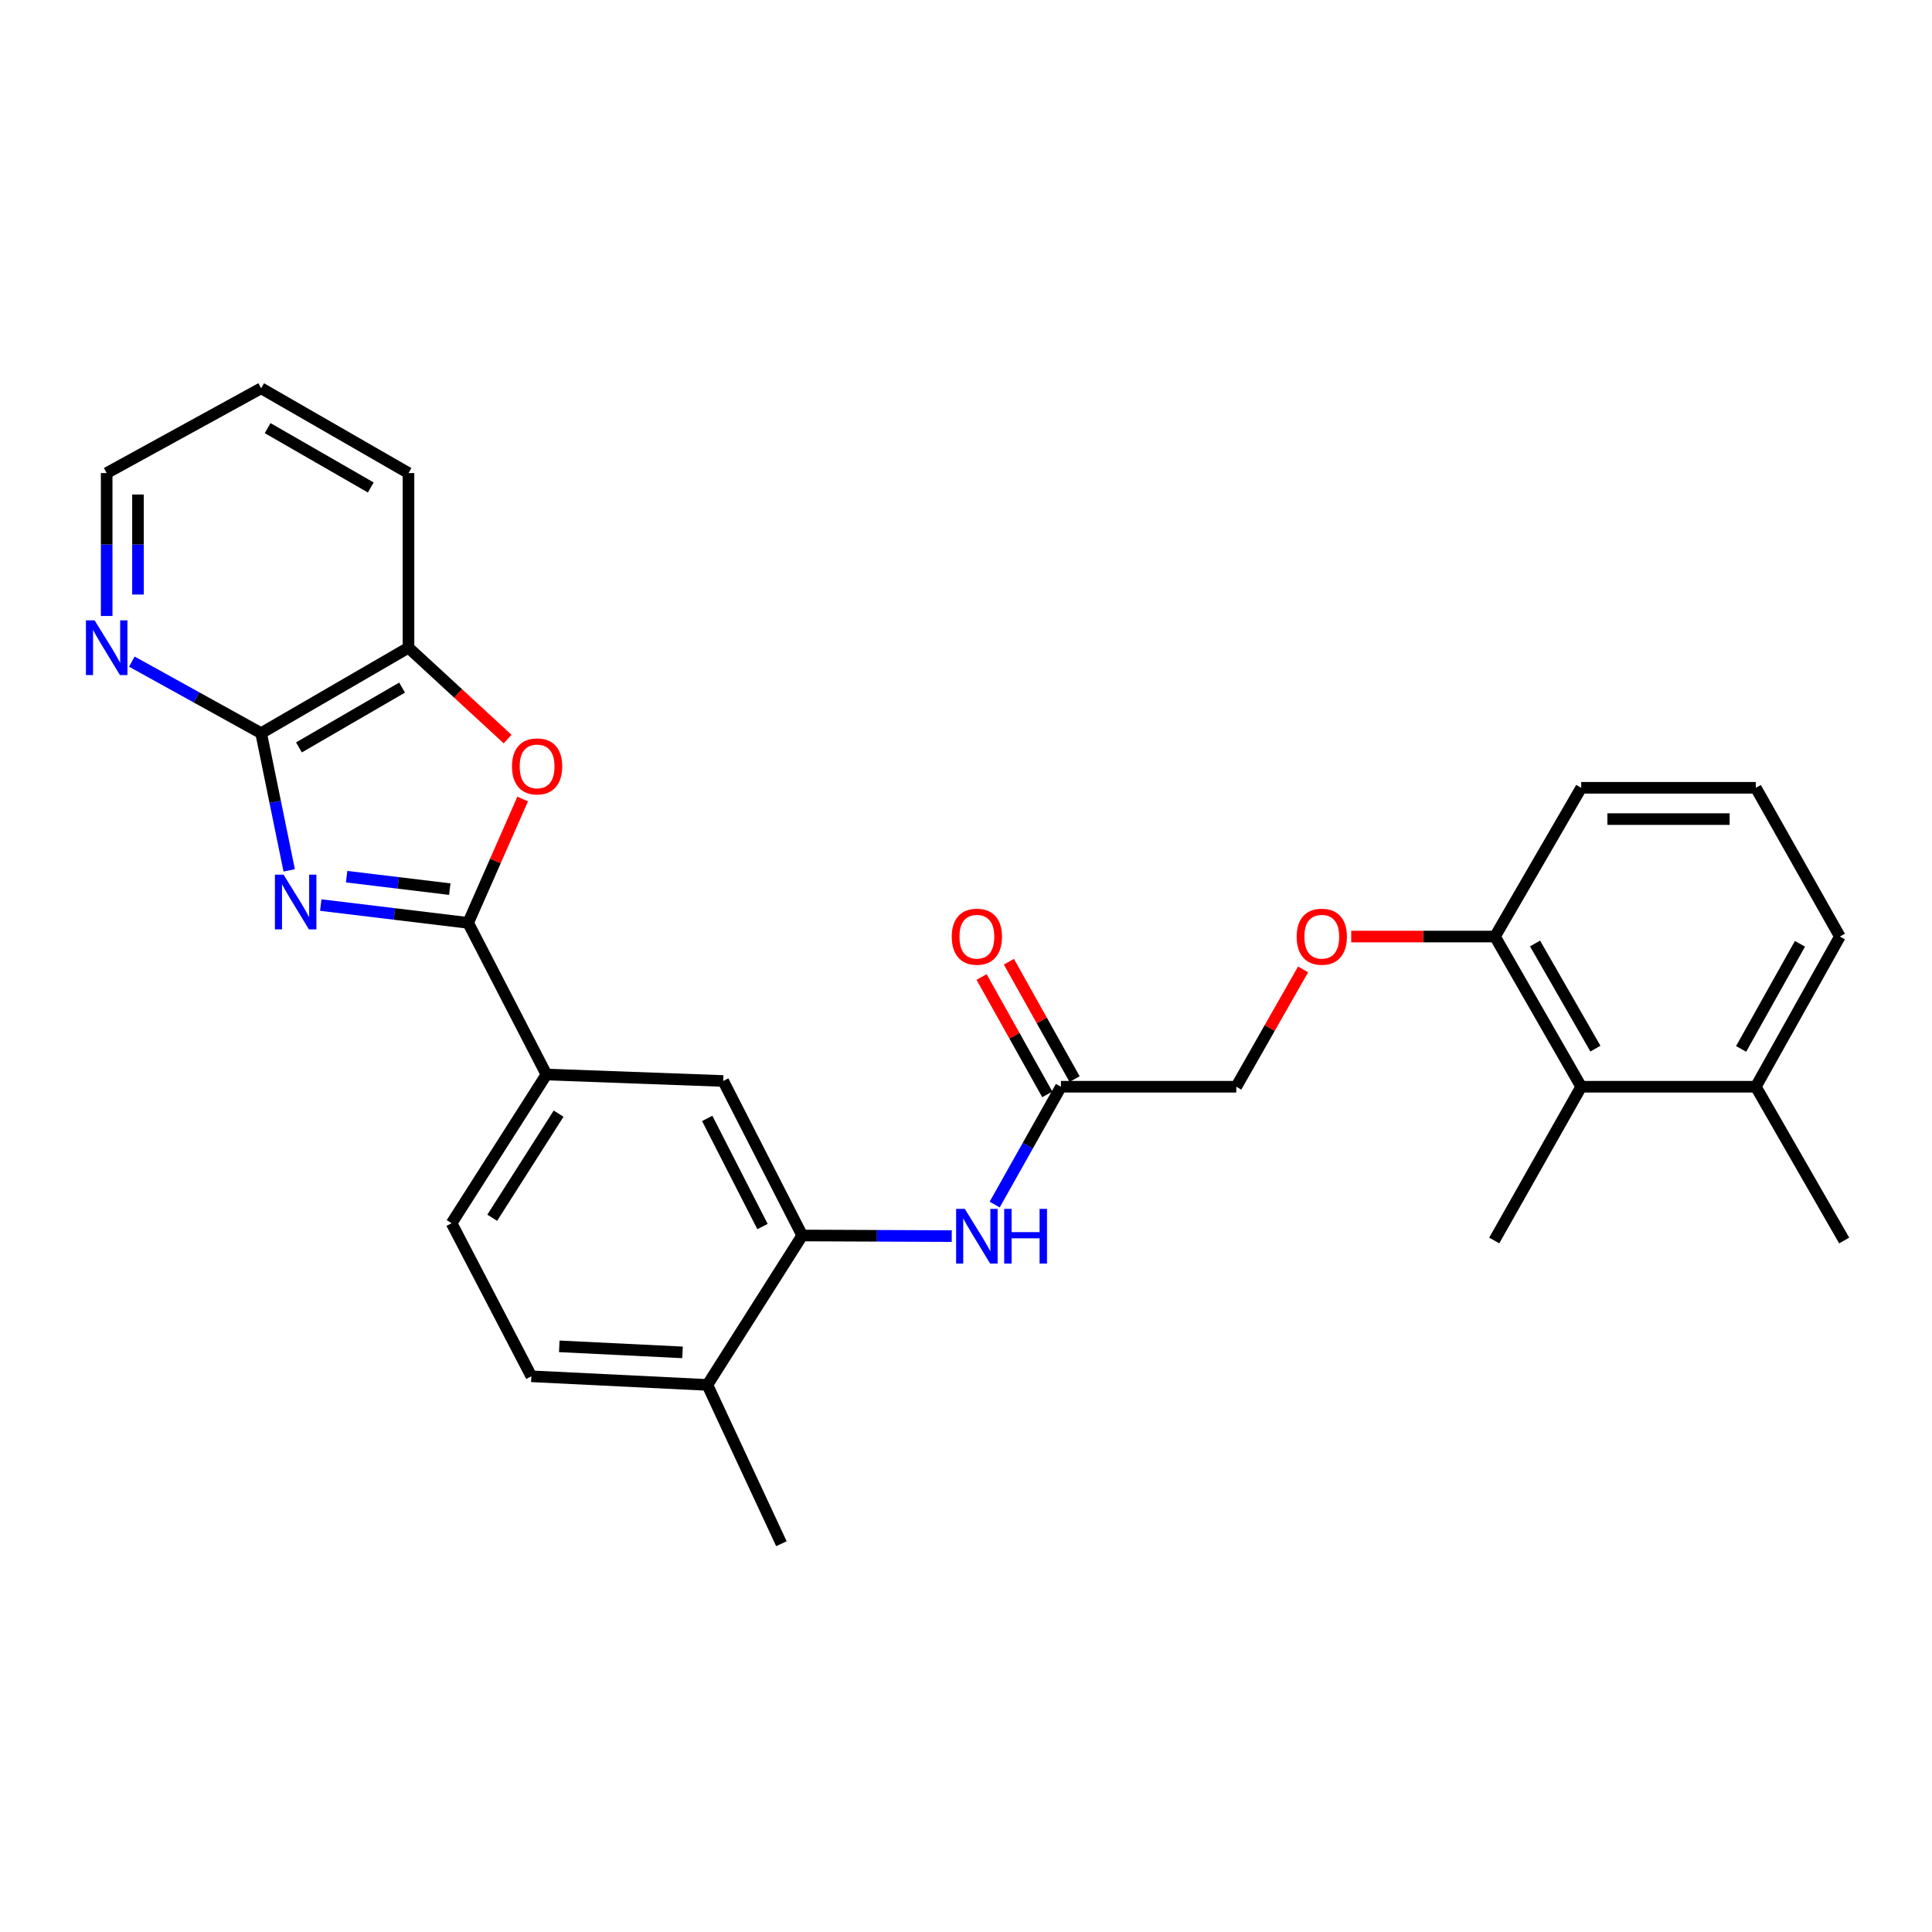 <?xml version='1.0' encoding='iso-8859-1'?>
<svg version='1.1' baseProfile='full'
              xmlns='http://www.w3.org/2000/svg'
                      xmlns:rdkit='http://www.rdkit.org/xml'
                      xmlns:xlink='http://www.w3.org/1999/xlink'
                  xml:space='preserve'
width='1000px' height='1000px' viewBox='0 0 1000 1000'>
<!-- END OF HEADER -->
<rect style='opacity:1.0;fill:#FFFFFF;stroke:none' width='1000' height='1000' x='0' y='0'> </rect>
<path class='bond-0' d='M 166.022,468.46 L 204.166,473.071' style='fill:none;fill-rule:evenodd;stroke:#0000FF;stroke-width:6px;stroke-linecap:butt;stroke-linejoin:miter;stroke-opacity:1' />
<path class='bond-0' d='M 204.166,473.071 L 242.309,477.681' style='fill:none;fill-rule:evenodd;stroke:#000000;stroke-width:6px;stroke-linecap:butt;stroke-linejoin:miter;stroke-opacity:1' />
<path class='bond-0' d='M 179.409,453.761 L 206.109,456.988' style='fill:none;fill-rule:evenodd;stroke:#0000FF;stroke-width:6px;stroke-linecap:butt;stroke-linejoin:miter;stroke-opacity:1' />
<path class='bond-0' d='M 206.109,456.988 L 232.81,460.216' style='fill:none;fill-rule:evenodd;stroke:#000000;stroke-width:6px;stroke-linecap:butt;stroke-linejoin:miter;stroke-opacity:1' />
<path class='bond-1' d='M 149.684,450.5 L 142.426,414.993' style='fill:none;fill-rule:evenodd;stroke:#0000FF;stroke-width:6px;stroke-linecap:butt;stroke-linejoin:miter;stroke-opacity:1' />
<path class='bond-1' d='M 142.426,414.993 L 135.169,379.487' style='fill:none;fill-rule:evenodd;stroke:#000000;stroke-width:6px;stroke-linecap:butt;stroke-linejoin:miter;stroke-opacity:1' />
<path class='bond-2' d='M 242.309,477.681 L 256.419,445.63' style='fill:none;fill-rule:evenodd;stroke:#000000;stroke-width:6px;stroke-linecap:butt;stroke-linejoin:miter;stroke-opacity:1' />
<path class='bond-2' d='M 256.419,445.63 L 270.529,413.578' style='fill:none;fill-rule:evenodd;stroke:#FF0000;stroke-width:6px;stroke-linecap:butt;stroke-linejoin:miter;stroke-opacity:1' />
<path class='bond-4' d='M 242.309,477.681 L 282.835,556.166' style='fill:none;fill-rule:evenodd;stroke:#000000;stroke-width:6px;stroke-linecap:butt;stroke-linejoin:miter;stroke-opacity:1' />
<path class='bond-5' d='M 135.169,379.487 L 211.432,335.245' style='fill:none;fill-rule:evenodd;stroke:#000000;stroke-width:6px;stroke-linecap:butt;stroke-linejoin:miter;stroke-opacity:1' />
<path class='bond-5' d='M 154.738,386.862 L 208.121,355.893' style='fill:none;fill-rule:evenodd;stroke:#000000;stroke-width:6px;stroke-linecap:butt;stroke-linejoin:miter;stroke-opacity:1' />
<path class='bond-10' d='M 135.169,379.487 L 101.705,360.969' style='fill:none;fill-rule:evenodd;stroke:#000000;stroke-width:6px;stroke-linecap:butt;stroke-linejoin:miter;stroke-opacity:1' />
<path class='bond-10' d='M 101.705,360.969 L 68.242,342.452' style='fill:none;fill-rule:evenodd;stroke:#0000FF;stroke-width:6px;stroke-linecap:butt;stroke-linejoin:miter;stroke-opacity:1' />
<path class='bond-28' d='M 262.738,382.535 L 237.085,358.89' style='fill:none;fill-rule:evenodd;stroke:#FF0000;stroke-width:6px;stroke-linecap:butt;stroke-linejoin:miter;stroke-opacity:1' />
<path class='bond-28' d='M 237.085,358.89 L 211.432,335.245' style='fill:none;fill-rule:evenodd;stroke:#000000;stroke-width:6px;stroke-linecap:butt;stroke-linejoin:miter;stroke-opacity:1' />
<path class='bond-3' d='M 415.227,639.485 L 374.342,559.514' style='fill:none;fill-rule:evenodd;stroke:#000000;stroke-width:6px;stroke-linecap:butt;stroke-linejoin:miter;stroke-opacity:1' />
<path class='bond-3' d='M 394.671,634.863 L 366.052,578.884' style='fill:none;fill-rule:evenodd;stroke:#000000;stroke-width:6px;stroke-linecap:butt;stroke-linejoin:miter;stroke-opacity:1' />
<path class='bond-6' d='M 415.227,639.485 L 453.928,639.646' style='fill:none;fill-rule:evenodd;stroke:#000000;stroke-width:6px;stroke-linecap:butt;stroke-linejoin:miter;stroke-opacity:1' />
<path class='bond-6' d='M 453.928,639.646 L 492.628,639.808' style='fill:none;fill-rule:evenodd;stroke:#0000FF;stroke-width:6px;stroke-linecap:butt;stroke-linejoin:miter;stroke-opacity:1' />
<path class='bond-30' d='M 415.227,639.485 L 366.144,716.836' style='fill:none;fill-rule:evenodd;stroke:#000000;stroke-width:6px;stroke-linecap:butt;stroke-linejoin:miter;stroke-opacity:1' />
<path class='bond-7' d='M 282.835,556.166 L 374.342,559.514' style='fill:none;fill-rule:evenodd;stroke:#000000;stroke-width:6px;stroke-linecap:butt;stroke-linejoin:miter;stroke-opacity:1' />
<path class='bond-14' d='M 282.835,556.166 L 233.751,633.14' style='fill:none;fill-rule:evenodd;stroke:#000000;stroke-width:6px;stroke-linecap:butt;stroke-linejoin:miter;stroke-opacity:1' />
<path class='bond-14' d='M 289.131,576.422 L 254.772,630.304' style='fill:none;fill-rule:evenodd;stroke:#000000;stroke-width:6px;stroke-linecap:butt;stroke-linejoin:miter;stroke-opacity:1' />
<path class='bond-20' d='M 211.432,335.245 L 211.432,244.862' style='fill:none;fill-rule:evenodd;stroke:#000000;stroke-width:6px;stroke-linecap:butt;stroke-linejoin:miter;stroke-opacity:1' />
<path class='bond-8' d='M 514.84,623.483 L 531.991,592.988' style='fill:none;fill-rule:evenodd;stroke:#0000FF;stroke-width:6px;stroke-linecap:butt;stroke-linejoin:miter;stroke-opacity:1' />
<path class='bond-8' d='M 531.991,592.988 L 549.141,562.493' style='fill:none;fill-rule:evenodd;stroke:#000000;stroke-width:6px;stroke-linecap:butt;stroke-linejoin:miter;stroke-opacity:1' />
<path class='bond-15' d='M 556.209,558.537 L 539.207,528.161' style='fill:none;fill-rule:evenodd;stroke:#000000;stroke-width:6px;stroke-linecap:butt;stroke-linejoin:miter;stroke-opacity:1' />
<path class='bond-15' d='M 539.207,528.161 L 522.204,497.786' style='fill:none;fill-rule:evenodd;stroke:#FF0000;stroke-width:6px;stroke-linecap:butt;stroke-linejoin:miter;stroke-opacity:1' />
<path class='bond-15' d='M 542.073,566.449 L 525.071,536.074' style='fill:none;fill-rule:evenodd;stroke:#000000;stroke-width:6px;stroke-linecap:butt;stroke-linejoin:miter;stroke-opacity:1' />
<path class='bond-15' d='M 525.071,536.074 L 508.069,505.698' style='fill:none;fill-rule:evenodd;stroke:#FF0000;stroke-width:6px;stroke-linecap:butt;stroke-linejoin:miter;stroke-opacity:1' />
<path class='bond-18' d='M 549.141,562.493 L 639.893,562.493' style='fill:none;fill-rule:evenodd;stroke:#000000;stroke-width:6px;stroke-linecap:butt;stroke-linejoin:miter;stroke-opacity:1' />
<path class='bond-9' d='M 818.427,562.493 L 773.798,484.755' style='fill:none;fill-rule:evenodd;stroke:#000000;stroke-width:6px;stroke-linecap:butt;stroke-linejoin:miter;stroke-opacity:1' />
<path class='bond-9' d='M 825.781,542.767 L 794.541,488.35' style='fill:none;fill-rule:evenodd;stroke:#000000;stroke-width:6px;stroke-linecap:butt;stroke-linejoin:miter;stroke-opacity:1' />
<path class='bond-16' d='M 818.427,562.493 L 908.81,562.493' style='fill:none;fill-rule:evenodd;stroke:#000000;stroke-width:6px;stroke-linecap:butt;stroke-linejoin:miter;stroke-opacity:1' />
<path class='bond-21' d='M 818.427,562.493 L 773.411,642.076' style='fill:none;fill-rule:evenodd;stroke:#000000;stroke-width:6px;stroke-linecap:butt;stroke-linejoin:miter;stroke-opacity:1' />
<path class='bond-22' d='M 55.217,318.825 L 55.217,281.843' style='fill:none;fill-rule:evenodd;stroke:#0000FF;stroke-width:6px;stroke-linecap:butt;stroke-linejoin:miter;stroke-opacity:1' />
<path class='bond-22' d='M 55.217,281.843 L 55.217,244.862' style='fill:none;fill-rule:evenodd;stroke:#000000;stroke-width:6px;stroke-linecap:butt;stroke-linejoin:miter;stroke-opacity:1' />
<path class='bond-22' d='M 71.416,307.731 L 71.416,281.843' style='fill:none;fill-rule:evenodd;stroke:#0000FF;stroke-width:6px;stroke-linecap:butt;stroke-linejoin:miter;stroke-opacity:1' />
<path class='bond-22' d='M 71.416,281.843 L 71.416,255.956' style='fill:none;fill-rule:evenodd;stroke:#000000;stroke-width:6px;stroke-linecap:butt;stroke-linejoin:miter;stroke-opacity:1' />
<path class='bond-11' d='M 366.144,716.836 L 275.023,712.372' style='fill:none;fill-rule:evenodd;stroke:#000000;stroke-width:6px;stroke-linecap:butt;stroke-linejoin:miter;stroke-opacity:1' />
<path class='bond-11' d='M 353.268,699.987 L 289.484,696.862' style='fill:none;fill-rule:evenodd;stroke:#000000;stroke-width:6px;stroke-linecap:butt;stroke-linejoin:miter;stroke-opacity:1' />
<path class='bond-25' d='M 366.144,716.836 L 404.455,799.029' style='fill:none;fill-rule:evenodd;stroke:#000000;stroke-width:6px;stroke-linecap:butt;stroke-linejoin:miter;stroke-opacity:1' />
<path class='bond-12' d='M 773.798,484.755 L 736.596,484.755' style='fill:none;fill-rule:evenodd;stroke:#000000;stroke-width:6px;stroke-linecap:butt;stroke-linejoin:miter;stroke-opacity:1' />
<path class='bond-12' d='M 736.596,484.755 L 699.394,484.755' style='fill:none;fill-rule:evenodd;stroke:#FF0000;stroke-width:6px;stroke-linecap:butt;stroke-linejoin:miter;stroke-opacity:1' />
<path class='bond-23' d='M 773.798,484.755 L 818.427,407.763' style='fill:none;fill-rule:evenodd;stroke:#000000;stroke-width:6px;stroke-linecap:butt;stroke-linejoin:miter;stroke-opacity:1' />
<path class='bond-13' d='M 674.476,501.751 L 657.185,532.122' style='fill:none;fill-rule:evenodd;stroke:#FF0000;stroke-width:6px;stroke-linecap:butt;stroke-linejoin:miter;stroke-opacity:1' />
<path class='bond-13' d='M 657.185,532.122 L 639.893,562.493' style='fill:none;fill-rule:evenodd;stroke:#000000;stroke-width:6px;stroke-linecap:butt;stroke-linejoin:miter;stroke-opacity:1' />
<path class='bond-17' d='M 233.751,633.14 L 275.023,712.372' style='fill:none;fill-rule:evenodd;stroke:#000000;stroke-width:6px;stroke-linecap:butt;stroke-linejoin:miter;stroke-opacity:1' />
<path class='bond-26' d='M 908.81,562.493 L 954.545,642.076' style='fill:none;fill-rule:evenodd;stroke:#000000;stroke-width:6px;stroke-linecap:butt;stroke-linejoin:miter;stroke-opacity:1' />
<path class='bond-31' d='M 908.81,562.493 L 952.314,484.755' style='fill:none;fill-rule:evenodd;stroke:#000000;stroke-width:6px;stroke-linecap:butt;stroke-linejoin:miter;stroke-opacity:1' />
<path class='bond-31' d='M 901.199,542.921 L 931.652,488.505' style='fill:none;fill-rule:evenodd;stroke:#000000;stroke-width:6px;stroke-linecap:butt;stroke-linejoin:miter;stroke-opacity:1' />
<path class='bond-19' d='M 908.81,407.763 L 818.427,407.763' style='fill:none;fill-rule:evenodd;stroke:#000000;stroke-width:6px;stroke-linecap:butt;stroke-linejoin:miter;stroke-opacity:1' />
<path class='bond-19' d='M 895.252,423.963 L 831.984,423.963' style='fill:none;fill-rule:evenodd;stroke:#000000;stroke-width:6px;stroke-linecap:butt;stroke-linejoin:miter;stroke-opacity:1' />
<path class='bond-24' d='M 908.81,407.763 L 952.314,484.755' style='fill:none;fill-rule:evenodd;stroke:#000000;stroke-width:6px;stroke-linecap:butt;stroke-linejoin:miter;stroke-opacity:1' />
<path class='bond-29' d='M 211.432,244.862 L 135.169,200.971' style='fill:none;fill-rule:evenodd;stroke:#000000;stroke-width:6px;stroke-linecap:butt;stroke-linejoin:miter;stroke-opacity:1' />
<path class='bond-29' d='M 191.912,252.318 L 138.528,221.595' style='fill:none;fill-rule:evenodd;stroke:#000000;stroke-width:6px;stroke-linecap:butt;stroke-linejoin:miter;stroke-opacity:1' />
<path class='bond-27' d='M 55.217,244.862 L 135.169,200.971' style='fill:none;fill-rule:evenodd;stroke:#000000;stroke-width:6px;stroke-linecap:butt;stroke-linejoin:miter;stroke-opacity:1' />
<path  class='atom-0' d='M 146.774 452.731
L 156.054 467.731
Q 156.974 469.211, 158.454 471.891
Q 159.934 474.571, 160.014 474.731
L 160.014 452.731
L 163.774 452.731
L 163.774 481.051
L 159.894 481.051
L 149.934 464.651
Q 148.774 462.731, 147.534 460.531
Q 146.334 458.331, 145.974 457.651
L 145.974 481.051
L 142.294 481.051
L 142.294 452.731
L 146.774 452.731
' fill='#0000FF'/>
<path  class='atom-3' d='M 265.002 396.684
Q 265.002 389.884, 268.362 386.084
Q 271.722 382.284, 278.002 382.284
Q 284.282 382.284, 287.642 386.084
Q 291.002 389.884, 291.002 396.684
Q 291.002 403.564, 287.602 407.484
Q 284.202 411.364, 278.002 411.364
Q 271.762 411.364, 268.362 407.484
Q 265.002 403.604, 265.002 396.684
M 278.002 408.164
Q 282.322 408.164, 284.642 405.284
Q 287.002 402.364, 287.002 396.684
Q 287.002 391.124, 284.642 388.324
Q 282.322 385.484, 278.002 385.484
Q 273.682 385.484, 271.322 388.284
Q 269.002 391.084, 269.002 396.684
Q 269.002 402.404, 271.322 405.284
Q 273.682 408.164, 278.002 408.164
' fill='#FF0000'/>
<path  class='atom-7' d='M 499.368 625.703
L 508.648 640.703
Q 509.568 642.183, 511.048 644.863
Q 512.528 647.543, 512.608 647.703
L 512.608 625.703
L 516.368 625.703
L 516.368 654.023
L 512.488 654.023
L 502.528 637.623
Q 501.368 635.703, 500.128 633.503
Q 498.928 631.303, 498.568 630.623
L 498.568 654.023
L 494.888 654.023
L 494.888 625.703
L 499.368 625.703
' fill='#0000FF'/>
<path  class='atom-7' d='M 519.768 625.703
L 523.608 625.703
L 523.608 637.743
L 538.088 637.743
L 538.088 625.703
L 541.928 625.703
L 541.928 654.023
L 538.088 654.023
L 538.088 640.943
L 523.608 640.943
L 523.608 654.023
L 519.768 654.023
L 519.768 625.703
' fill='#0000FF'/>
<path  class='atom-11' d='M 48.957 321.085
L 58.237 336.085
Q 59.157 337.565, 60.637 340.245
Q 62.117 342.925, 62.197 343.085
L 62.197 321.085
L 65.957 321.085
L 65.957 349.405
L 62.077 349.405
L 52.117 333.005
Q 50.957 331.085, 49.717 328.885
Q 48.517 326.685, 48.157 326.005
L 48.157 349.405
L 44.477 349.405
L 44.477 321.085
L 48.957 321.085
' fill='#0000FF'/>
<path  class='atom-14' d='M 671.153 484.835
Q 671.153 478.035, 674.513 474.235
Q 677.873 470.435, 684.153 470.435
Q 690.433 470.435, 693.793 474.235
Q 697.153 478.035, 697.153 484.835
Q 697.153 491.715, 693.753 495.635
Q 690.353 499.515, 684.153 499.515
Q 677.913 499.515, 674.513 495.635
Q 671.153 491.755, 671.153 484.835
M 684.153 496.315
Q 688.473 496.315, 690.793 493.435
Q 693.153 490.515, 693.153 484.835
Q 693.153 479.275, 690.793 476.475
Q 688.473 473.635, 684.153 473.635
Q 679.833 473.635, 677.473 476.435
Q 675.153 479.235, 675.153 484.835
Q 675.153 490.555, 677.473 493.435
Q 679.833 496.315, 684.153 496.315
' fill='#FF0000'/>
<path  class='atom-16' d='M 492.628 484.835
Q 492.628 478.035, 495.988 474.235
Q 499.348 470.435, 505.628 470.435
Q 511.908 470.435, 515.268 474.235
Q 518.628 478.035, 518.628 484.835
Q 518.628 491.715, 515.228 495.635
Q 511.828 499.515, 505.628 499.515
Q 499.388 499.515, 495.988 495.635
Q 492.628 491.755, 492.628 484.835
M 505.628 496.315
Q 509.948 496.315, 512.268 493.435
Q 514.628 490.515, 514.628 484.835
Q 514.628 479.275, 512.268 476.475
Q 509.948 473.635, 505.628 473.635
Q 501.308 473.635, 498.948 476.435
Q 496.628 479.235, 496.628 484.835
Q 496.628 490.555, 498.948 493.435
Q 501.308 496.315, 505.628 496.315
' fill='#FF0000'/>
</svg>

